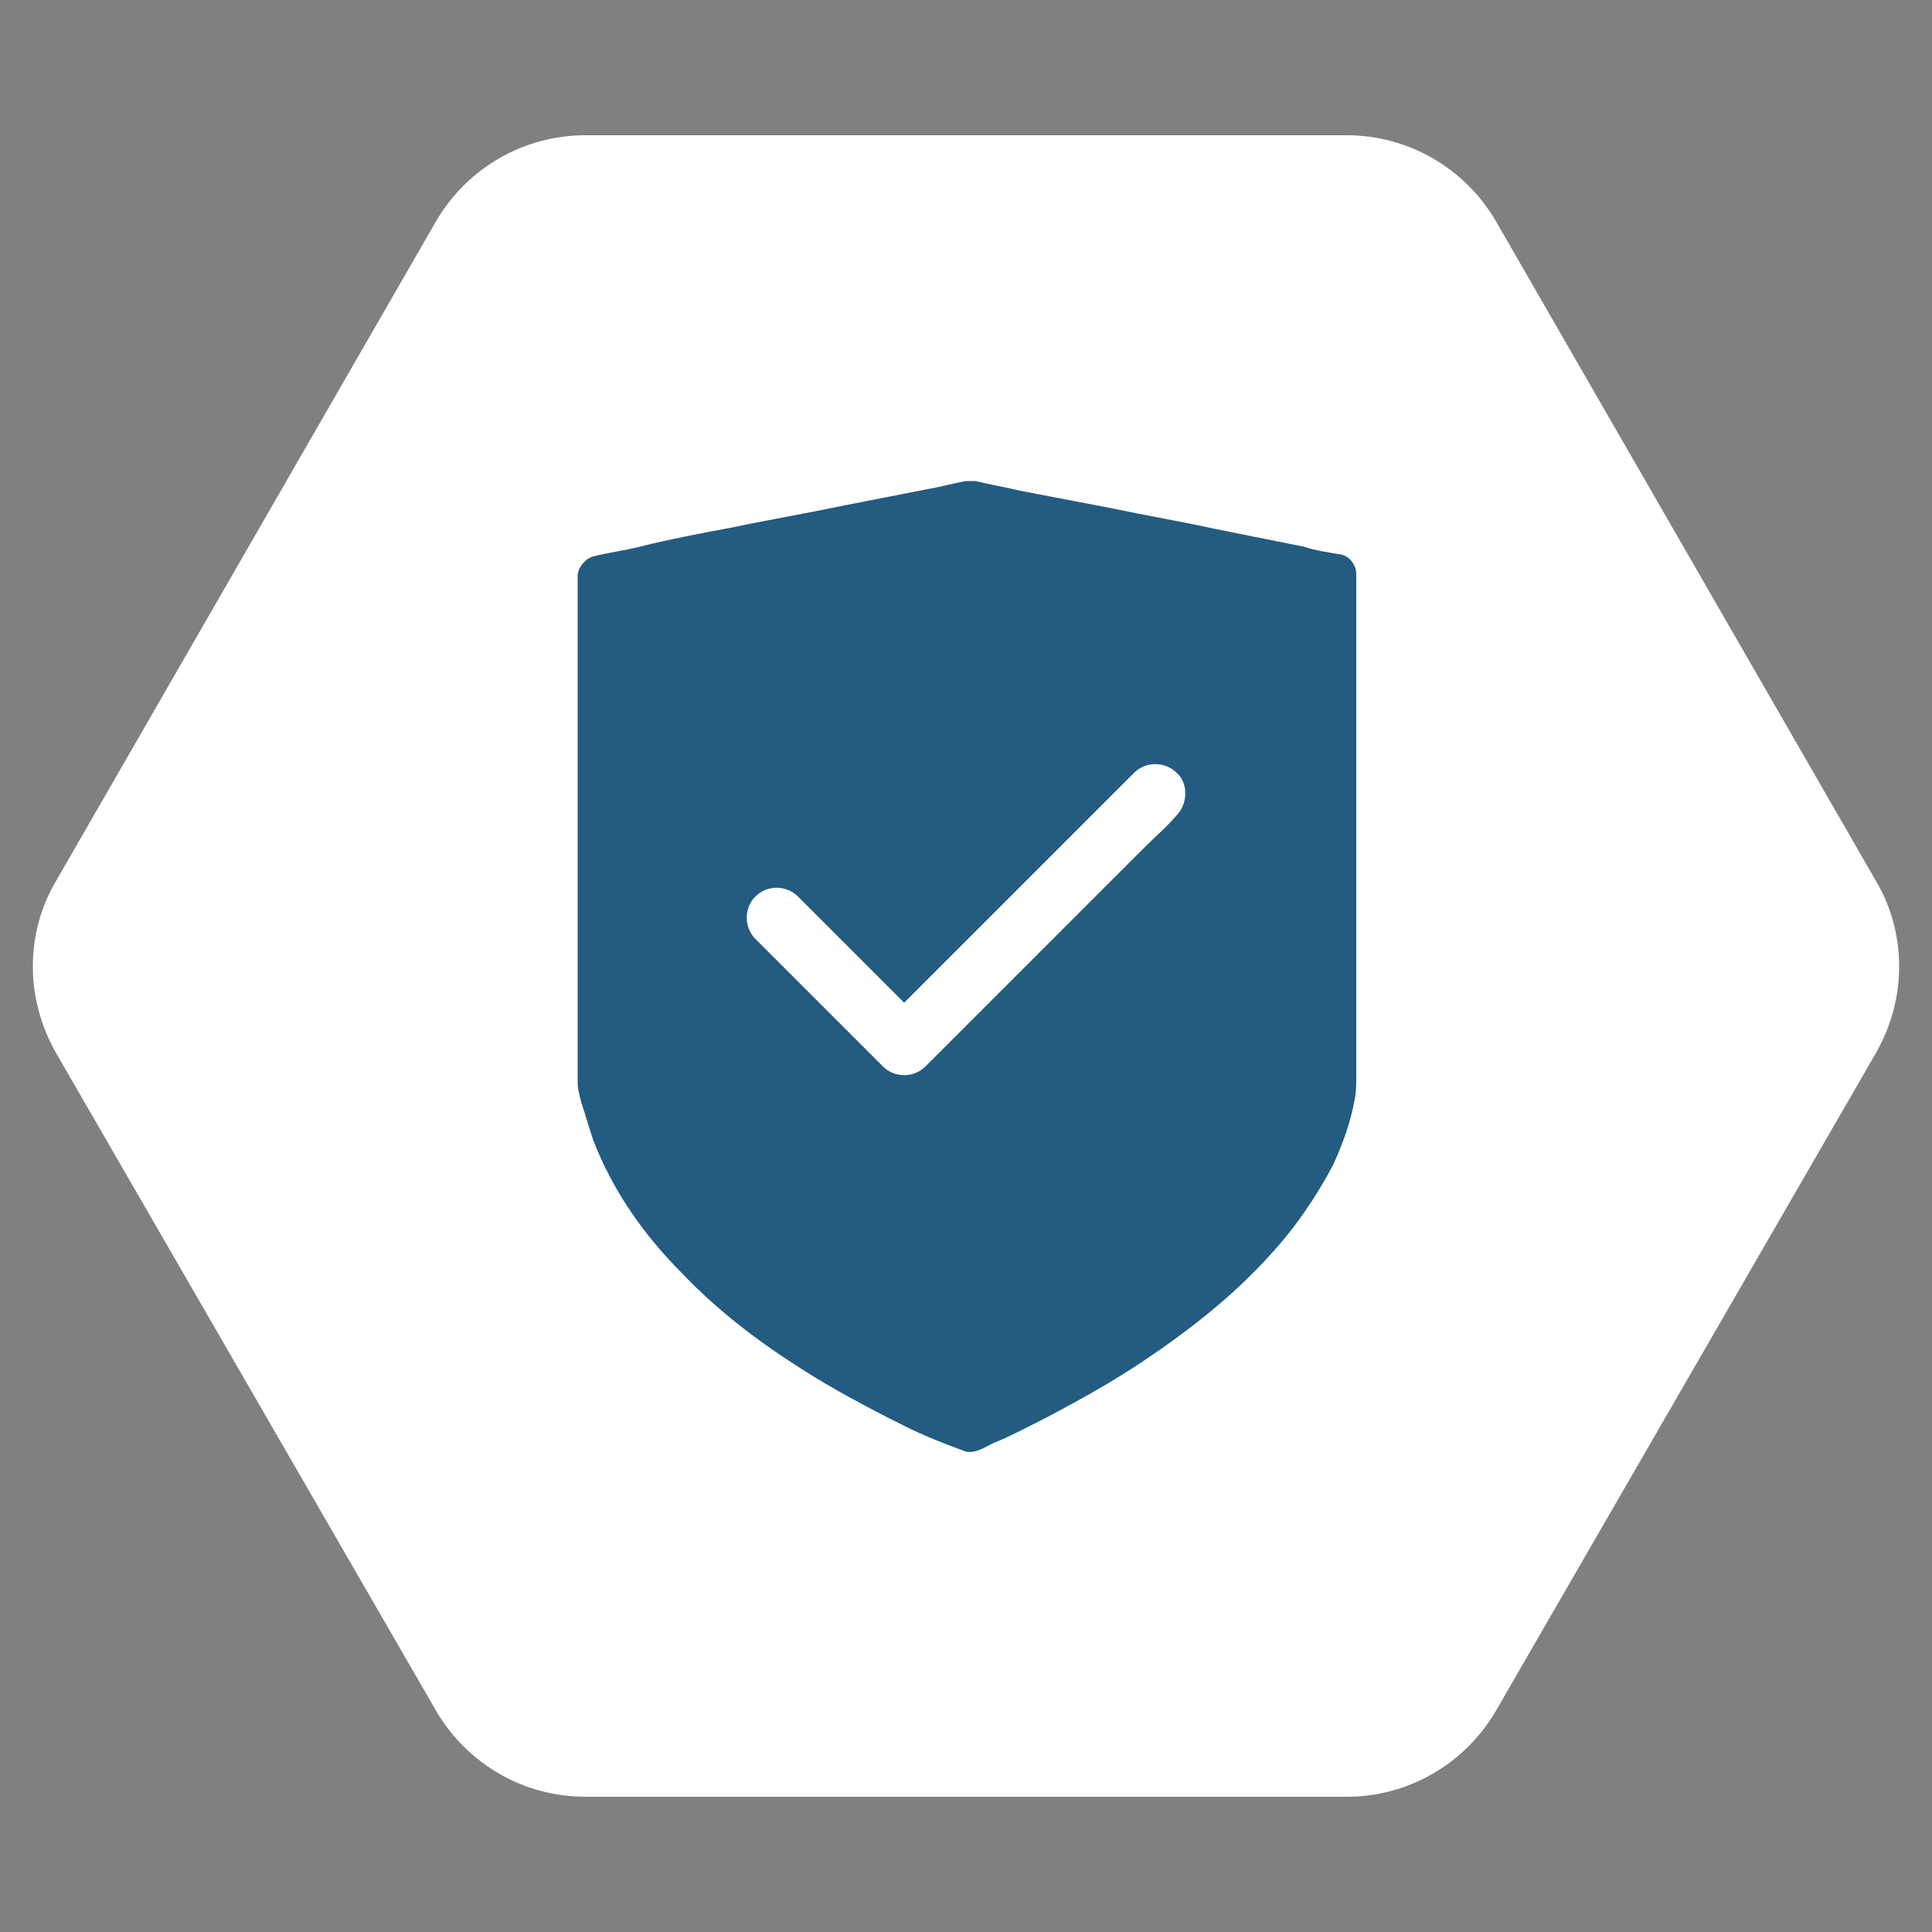 <?xml version="1.0" encoding="utf-8"?>
<!-- Generator: Adobe Illustrator 26.4.1, SVG Export Plug-In . SVG Version: 6.00 Build 0)  -->
<svg version="1.1" id="Ebene_1" xmlns="http://www.w3.org/2000/svg" xmlns:xlink="http://www.w3.org/1999/xlink" x="0px" y="0px"
	 viewBox="0 0 100 100" style="enable-background:new 0 0 100 100;" xml:space="preserve">
<rect x="0" y="0" width="100" height="100" fill="#808080" stroke="none"/>
<style type="text/css">
	.st0{fill:#FFFFFF;}
	.st1{display:none;fill:#235B81;}
	.st2{display:none;}
	.st3{display:inline;fill:#235B81;}
	.st4{display:none;fill-rule:evenodd;clip-rule:evenodd;fill:#235B81;}
	.st5{display:inline;fill:#FFFFFF;}
	.st6{display:inline;fill-rule:evenodd;clip-rule:evenodd;fill:#FFFFFF;}
	.st7{fill:#235B81;}
</style>
<path class="st0" d="M97.1,45.6L77.4,11.4C75.8,8.7,72.9,7,69.7,7H30.3c-3.2,0-6.1,1.7-7.7,4.4L2.9,45.6c-1.6,2.7-1.6,6.1,0,8.9
	l19.7,34.1c1.6,2.7,4.5,4.4,7.7,4.4h39.4c3.2,0,6.1-1.7,7.7-4.4l19.7-34.1C98.7,51.7,98.7,48.3,97.1,45.6z"/>
<path class="st1" d="M97.1,45.6L77.4,11.4C75.8,8.7,72.9,7,69.7,7H30.3c-3.2,0-6.1,1.7-7.7,4.4L2.9,45.6c-1.6,2.7-1.6,6.1,0,8.9
	l19.7,34.1c1.6,2.7,4.5,4.4,7.7,4.4h39.4c3.2,0,6.1-1.7,7.7-4.4l19.7-34.1C98.7,51.7,98.7,48.3,97.1,45.6z"/>
<path id="elektroschrott" class="st1" d="M57.1,54.3c-1,0-1.9,0.1-2.9,0.4c-0.8,0.8-1.2,1.7-1.2,3.2v0.2c1.2-0.6,2.7-1,4.1-1
	c4.9,0,8.9,4,8.9,8.9s-4,8.9-8.9,8.9s-8.9-4-8.9-8.9v-2.8h1c0.8,0,1.4-0.6,1.4-1.4v-4c0-6.8,6.7-6.2,6.7-11.6v-6.2
	c0-0.8-0.6-1.4-1.4-1.4h-2.7l0-8.3c0-0.8-0.6-1.4-1.4-1.4c-0.8,0-1.4,0.6-1.4,1.4v8.3h-7l0-8.3c0-0.8-0.6-1.4-1.4-1.4
	c-0.8,0-1.4,0.6-1.4,1.4v8.3h-2.7c-0.8,0-1.4,0.6-1.4,1.4v6.2c0,5.5,6.7,4.9,6.7,11.6v4c0,0.8,0.6,1.4,1.4,1.4h1V66
	c0,6.4,5.3,11.7,11.7,11.7c6.3,0.1,11.5-5.2,11.5-11.7C68.8,59.5,63.5,54.3,57.1,54.3L57.1,54.3z"/>
<path class="st1" d="M63.8,41.4C63.8,41.4,63.8,41.4,63.8,41.4C63.9,41.4,63.8,41.3,63.8,41.4z M31.3,41.5c-1.8,0-3.4,1.2-4.7,3.4
	c-1.2,2.1-2,5.2-2,8.5s0.8,6.4,2,8.5c1.2,2.1,2.9,3.4,4.7,3.4h4.8c1.8,0,3.4-1.2,4.7-3.4c1.2-2.1,2-5.2,2-8.5c0-3.4-0.8-6.4-2-8.5
	c-1.2-2.1-2.9-3.4-4.7-3.4H31.3z M68.7,41.5c1.5,0.5,2.7,1.7,3.7,3.4c1.3,2.2,2.1,5.2,2.1,8.5s-0.8,6.3-2.1,8.5
	c-1,1.7-2.2,2.9-3.6,3.4c0.1,0,0.1,0,0.2,0.1h5c1.8,0,3.4-1.2,4.7-3.4c1.2-2.1,2-5.2,2-8.5s-0.8-6.4-2-8.5c-1.2-2.1-2.9-3.4-4.7-3.4
	L68.7,41.5L68.7,41.5z M40.7,42.6c0.4,0.4,0.7,0.9,1,1.5c1.4,2.4,2.2,5.7,2.2,9.3s-0.8,6.9-2.2,9.3c-0.3,0.5-0.7,1-1,1.5h26.4
	c1.6,0,3.1-1.1,4.2-3c1.1-1.9,1.8-4.7,1.8-7.7s-0.7-5.8-1.8-7.7c-1.1-1.9-2.6-3-4.2-3L40.7,42.6z M31.5,43.1c1.6,0,3,1.3,4,3.1
	c0.9,1.9,1.5,4.4,1.5,7.1c0,2.8-0.6,5.2-1.5,7.1c-0.9,1.9-2.3,3.1-4,3.1c-1.6,0-3-1.3-4-3.1c-0.9-1.9-1.5-4.3-1.5-7.1
	c0-2.8,0.6-5.3,1.5-7.1C28.5,44.4,29.9,43.1,31.5,43.1z"/>
<g class="st2">
	<path class="st3" d="M36,34.1v37.6h28l0-37.6H36z M48.2,65.5l1.4-10.8L44,55.6l8.8-15.4l-1.4,10.8l4.5-0.8L48.2,65.5z"/>
	<path class="st3" d="M42.1,29.4h15.9v5.2H42.1V29.4z"/>
</g>
<path class="st1" d="M64.4,31.9h-7V29c0-0.2,0.1-0.3,0.3-0.3h6.5c0.2,0,0.3,0.1,0.3,0.3L64.4,31.9L64.4,31.9z M58.7,46.6h-3.4
	c-0.3,0-0.5-0.2-0.6-0.4c-0.1-0.3-0.1-0.5,0.1-0.8l8.4-9.8c0.2-0.2,0.6-0.3,0.8-0.2c0.3,0.1,0.5,0.4,0.4,0.8l-1.2,7.2h3.4
	c0.3,0,0.5,0.2,0.6,0.4c0.1,0.3,0.1,0.5-0.1,0.8l-6,6.9c1,0.6,2.1,1.3,3.2,2c1.8,0.3,3.5,0.6,5.2,1l0-19.7c0-0.9-0.7-1.6-1.6-1.6
	H53.8c-0.9,0-1.6,0.7-1.6,1.6v12.5c1.8,0.6,3.8,1.4,5.8,2.5L58.7,46.6L58.7,46.6z M73.5,60.7h2.8c-0.4-1.1-1.2-2.1-2.5-2.9h-0.3
	c-0.8,0-1.5,0.7-1.5,1.5C72.1,60.1,72.7,60.7,73.5,60.7L73.5,60.7z M61.7,53.5c-5.8-3.6-10.4-5.4-14.9-6l1.7,6H61.7z M59.4,50.6
	c0.1,0.1,0.3,0.2,0.4,0.2l5.1-6h-2.7c-0.2,0-0.4-0.1-0.5-0.3c-0.1-0.2-0.2-0.4-0.2-0.6l0.9-5.5l-5.7,6.6h2.7c0.2,0,0.4,0.1,0.5,0.3
	c0.1,0.2,0.2,0.4,0.2,0.6L59.4,50.6z M47,53.5l-1.7-6.2c-4.5-0.5-9,0.1-14.6,0.9l3.4,5.3L47,53.5L47,53.5z M76.8,64.7H69
	c0.1,0.5,0.2,1,0.2,1.5s-0.1,1-0.2,1.5h7.8c0.4,0,0.8-0.3,0.8-0.8v-1.4C77.6,65.1,77.2,64.7,76.8,64.7L76.8,64.7z M42.6,64.7
	c0.1,0.5,0.2,1,0.2,1.5s-0.1,1-0.2,1.5h13.7c-0.1-0.5-0.2-1-0.2-1.5s0.1-1,0.2-1.5H42.6z M62.6,64.6c-0.9,0-1.6,0.7-1.6,1.6
	c0,0.9,0.7,1.6,1.6,1.6s1.6-0.7,1.6-1.6C64.2,65.3,63.5,64.6,62.6,64.6z M27.6,58.1c0-0.8-0.7-1.5-1.6-1.5l-2.5,0v2.9h2.5
	C26.9,59.6,27.6,58.9,27.6,58.1L27.6,58.1z M67.7,66.2c0,2.8-2.3,5.1-5.1,5.1s-5.1-2.3-5.1-5.1c0-2.6,2-4.8,4.5-5.1h1.3
	C65.8,61.4,67.7,63.6,67.7,66.2L67.7,66.2z M65.6,66.2c0-1.7-1.3-3-3-3c-1.7,0-3,1.3-3,3c0,1.7,1.3,3,3,3
	C64.3,69.2,65.6,67.8,65.6,66.2z M76.4,63.3h-7.9c-1.1-2.2-3.3-3.6-5.9-3.6s-4.8,1.5-5.9,3.6H42.1c-1.1-2.2-3.3-3.6-5.9-3.6
	c-2.6,0-4.8,1.5-5.9,3.6h-6.7c-0.1-0.2-0.2-0.4-0.2-0.6V61h2.5c1.7,0,3-1.3,3-2.9c0-1.6-1.3-2.9-3-2.9l-2.4,0c0.1-0.4,0.3-0.7,0.5-1
	c0.2-0.2,0.5-0.5,0.7-0.7c0.9-0.8,1.9-1.8,1.3-3.4c-0.1-0.3-0.4-0.5-0.6-0.8c-0.1-0.1-0.2-0.2-0.3-0.4c1.4-0.2,2.6-0.3,3.9-0.5
	l4,6.2c0.1,0.2,0.4,0.3,0.6,0.3H64c3.4,0.5,6,1.2,7.9,1.9c-0.8,0.5-1.3,1.4-1.3,2.4c0,1.6,1.3,2.9,2.9,2.9h2.9L76.4,63.3L76.4,63.3z
	 M55.2,58.1c0-0.4-0.3-0.7-0.7-0.7h-2.3c-0.4,0-0.7,0.3-0.7,0.7c0,0.4,0.3,0.7,0.7,0.7h2.3C54.9,58.8,55.2,58.5,55.2,58.1z
	 M23.2,64.7c-0.4,0-0.8,0.3-0.8,0.8v1.4c0,0.4,0.3,0.8,0.8,0.8h6.7c-0.1-0.5-0.2-1-0.2-1.5s0.1-1,0.2-1.5L23.2,64.7z M41.4,66.2
	c0,2.8-2.3,5.1-5.1,5.1c-2.8,0-5.1-2.3-5.1-5.1c0-2.8,2.3-5.1,5.1-5.1C39.1,61.1,41.4,63.4,41.4,66.2z M39.3,66.2c0-1.7-1.3-3-3-3
	c-1.7,0-3,1.3-3,3c0,1.7,1.3,3,3,3C37.9,69.2,39.3,67.8,39.3,66.2z M36.3,64.6c-0.9,0-1.6,0.7-1.6,1.6s0.7,1.6,1.6,1.6
	c0.9,0,1.6-0.7,1.6-1.6S37.1,64.6,36.3,64.6z"/>
<path class="st4" d="M59.9,41.6v-13c0-0.8-0.8-1.5-1.8-1.5H41.9c-1,0-1.8,0.7-1.8,1.5v13H24.9c-1,0-1.8,0.7-1.8,1.5v13.7
	c0,0.8,0.8,1.5,1.8,1.5h15.2v13c0,0.8,0.8,1.5,1.8,1.5h16.1c1,0,1.8-0.7,1.8-1.5v-13h15.2c1,0,1.8-0.7,1.8-1.5V43.1
	c0-0.8-0.8-1.5-1.8-1.5L59.9,41.6z"/>
<path class="st1" d="M80.4,49.5l-3.6-6.2c-0.2-0.3-0.5-0.5-0.8-0.5h-3.9l-5.4-10.2l3.2-5.6c0.2-0.3,0.2-0.7,0-1L66.3,20
	c-0.2-0.3-0.5-0.5-0.8-0.5h-7.2c-0.3,0-0.7,0.2-0.8,0.5l-3.3,5.7h-8.4L42.5,20c-0.2-0.3-0.5-0.5-0.8-0.5h-7.2
	c-0.3,0-0.7,0.2-0.8,0.5l-3.6,6.2c-0.2,0.3-0.2,0.7,0,1l3.2,5.6l-5.4,10.2H24c-0.3,0-0.7,0.2-0.8,0.5l-3.6,6.2c-0.2,0.3-0.2,0.7,0,1
	l3.6,6.2c0.2,0.3,0.5,0.5,0.8,0.5h3.9l5.4,10.2l-3.2,5.6c-0.2,0.3-0.2,0.7,0,1l3.6,6.2c0.2,0.3,0.5,0.5,0.8,0.5h7.2
	c0.3,0,0.7-0.2,0.8-0.5l3.3-5.7h8.4l3.3,5.7c0.2,0.3,0.5,0.5,0.8,0.5h7.2c0.3,0,0.7-0.2,0.8-0.5l3.6-6.2c0.2-0.3,0.2-0.7,0-1
	l-3.2-5.6l5.4-10.2H76c0.3,0,0.7-0.2,0.8-0.5l3.6-6.2C80.6,50.2,80.6,49.8,80.4,49.5z M58.2,26.1l1.4-2.4c0.2-0.3,0.5-0.5,0.8-0.5
	h2.9c0.3,0,0.6,0.2,0.8,0.5l1.4,2.4c0.2,0.3,0.2,0.7,0,1l-1.4,2.4C64,29.8,63.7,30,63.4,30h-2.9c-0.3,0-0.6-0.2-0.8-0.5l-1.4-2.4
	C58.1,26.8,58.1,26.4,58.2,26.1z M64.4,50.5l3.6,6.2c0.2,0.3,0.5,0.5,0.8,0.5h1.1l-4.8,9.1h-6.8c-0.3,0-0.7,0.2-0.8,0.5l-3.3,5.7
	h-8.4l-3.3-5.7c-0.2-0.3-0.5-0.5-0.8-0.5h-6.8l-4.8-9.1h1.1c0.3,0,0.7-0.2,0.8-0.5l3.6-6.2c0.2-0.3,0.2-0.7,0-1L32,43.3
	c-0.2-0.3-0.5-0.5-0.8-0.5h-1.1l4.8-9.1h6.8c0.3,0,0.7-0.2,0.8-0.5l3.3-5.7h8.4l3.3,5.7c0.2,0.3,0.5,0.5,0.8,0.5h6.8l4.8,9.1h-1.1
	c-0.3,0-0.7,0.2-0.8,0.5l-3.6,6.2C64.3,49.8,64.3,50.2,64.4,50.5z M62.8,28.1l0.9-1.4l-0.9-1.4H61l-0.9,1.4l0.9,1.4H62.8z"/>
<g class="st2">
	<path class="st3" d="M59.9,21.5l-2.2,3h4.4L59.9,21.5z"/>
	<path class="st3" d="M52.2,20.9l3.7,3.2l2.3-3.2H52.2z"/>
	<path class="st3" d="M43.4,26.2h-5l8.6,8C47.6,34.8,48,35.9,43.4,26.2L43.4,26.2z"/>
	<path class="st3" d="M61.6,26.2h-5c-4.5,9.6-4.2,8.6-3.6,8L61.6,26.2L61.6,26.2z"/>
	<path class="st3" d="M50,36.2l4.7-10h-9.5C45.2,26.2,50,36.2,50,36.2L50,36.2z"/>
	<path class="st3" d="M50,21.2l-3.8,3.4h7.7L50,21.2z"/>
	<path class="st3" d="M37.9,24.5h4.4l-2.2-3L37.9,24.5z"/>
	<path class="st3" d="M41.7,20.9l2.3,3.2c3.7-3.3,3.7-3.2,3.7-3.2H41.7z"/>
	<path class="st3" d="M72.4,56.8c0-10.5-7.5-19.6-17.8-21.8l-3.4,3.1c9.8,0.7,17.5,8.8,17.5,18.7c0,9.9-8.4,18.7-18.8,18.7
		s-18.8-8.4-18.8-18.7s7.8-18,17.5-18.7L45.4,35C35,37.2,27.6,46.3,27.6,56.8c0,12.3,10.1,22.3,22.4,22.3S72.4,69.1,72.4,56.8
		L72.4,56.8z"/>
</g>
<path class="st1" d="M82.9,60.3L71,47c-0.3-0.3-0.7-0.4-1.1-0.2l-3.2,1.6c0.1-1.1-0.2-2.3-0.9-3.2c-0.6-0.8-1.3-1.3-2.2-1.6l2.8-19
	c0-0.2,0-0.5-0.2-0.7c-0.1-0.2-0.4-0.3-0.6-0.4l-2.3-0.3c-0.4-0.1-0.9,0.2-1,0.6l-5.7,16.9c-0.1,0.4,0,0.9,0.4,1.1l3,1.9
	c-1.4,0.7-2.4,2-2.7,3.6c-0.1,0.5-0.1,1,0,1.5l-18,7.1c-0.2,0.1-0.4,0.3-0.5,0.5c-0.1,0.2-0.1,0.5,0,0.7l0.9,2.1
	c0.1,0.4,0.5,0.6,0.9,0.6c0.1,0,0.1,0,0.2,0l17.6-3.6c0.4-0.1,0.7-0.4,0.8-0.9l0.2-3.6c0.3,0.2,0.6,0.3,0.9,0.5l-1.2,27.5h-6.1
	c-0.5,0-0.9,0.4-0.9,0.9c0,0.5,0.4,0.9,0.9,0.9h18.8c0.5,0,0.9-0.4,0.9-0.9c0-0.5-0.4-0.9-0.9-0.9h-6.1L64,52.2
	c0.4-0.2,0.7-0.4,1-0.7l15.2,11.9c0.2,0.1,0.4,0.2,0.6,0.2c0.3,0,0.6-0.1,0.7-0.4l1.5-1.8C83.3,61.2,83.2,60.7,82.9,60.3L82.9,60.3z
	"/>
<path class="st1" d="M48.2,48.8l-8.2-9.2c-0.2-0.2-0.5-0.3-0.8-0.1l-2.2,1.1c0.1-0.8-0.1-1.6-0.6-2.2c-0.4-0.5-0.9-0.9-1.5-1.1
	l1.9-13.1c0-0.2,0-0.3-0.1-0.5c-0.1-0.1-0.3-0.2-0.4-0.3l-1.6-0.2c-0.3,0-0.6,0.1-0.7,0.4l-3.9,11.7c-0.1,0.3,0,0.6,0.3,0.8l2.1,1.3
	c-1,0.4-1.7,1.3-1.8,2.5c-0.1,0.4,0,0.7,0,1L18,45.8c-0.2,0.1-0.3,0.2-0.4,0.3c-0.1,0.2-0.1,0.3,0,0.5l0.6,1.5
	c0.1,0.3,0.3,0.4,0.6,0.4c0,0,0.1,0,0.1,0L31.1,46c0.3-0.1,0.5-0.3,0.5-0.6l0.1-2.5c0.2,0.1,0.4,0.2,0.6,0.3l-0.8,19h-4.2
	c-0.4,0-0.7,0.3-0.7,0.7s0.3,0.7,0.7,0.7h13c0.4,0,0.7-0.3,0.7-0.7c0-0.4-0.3-0.7-0.7-0.7h-4.2l-1-19c0.3-0.1,0.5-0.3,0.7-0.5
	L46.3,51c0.1,0.1,0.3,0.1,0.4,0.1c0.2,0,0.4-0.1,0.5-0.2l1-1.3C48.4,49.4,48.4,49.1,48.2,48.8L48.2,48.8z"/>
<path class="st4" d="M61.3,38.2l9.3,14.6c0.1,0.2,0.3,0.3,0.5,0.3c0.2,0,0.4,0,0.6-0.1l4.6-2.9c0.4-0.2,0.5-0.7,0.2-1.1l-9.3-14.6
	c-0.2-0.4-0.7-0.5-1.1-0.2l-4.6,2.9v0C61.2,37.3,61.1,37.8,61.3,38.2L61.3,38.2z M65.3,38c-0.3,0.2-0.7,0.1-0.9-0.2l-0.2-0.2
	c-0.2-0.3-0.1-0.7,0.2-0.9c0.3-0.2,0.7-0.1,0.9,0.2l0.2,0.2C65.7,37.4,65.7,37.8,65.3,38z M70.1,46.8L66,40.2
	c-0.2-0.3-0.1-0.7,0.2-0.9c0.3-0.2,0.7-0.1,0.9,0.2l4.2,6.6c0.2,0.3,0.1,0.7-0.2,0.9C70.8,47.2,70.4,47.1,70.1,46.8L70.1,46.8z
	 M68.4,51.7L68.4,51.7c-0.1,0.2-0.3,0.4-0.6,0.5c-0.1-0.1-0.2-0.1-0.3-0.2c-0.6-0.4-1.6-1.1-2.7-1.9c-5.6-4-10.1-7-11.8-5.5
	c-4.5,3.8-7.2,4.7-8.2,4.3h0c-0.3-0.1-0.4-0.4-0.4-0.6c-0.1-0.8,0.4-2.1,1.3-3.4c1.3-1.8,2.9-3.4,4.7-4.7c3.7-2.1,4.7-1.7,6-1
	c0.9,0.5,1.9,0.8,2.9,0.8c0.6,0,1.1,0,1.7,0L68.4,51.7L68.4,51.7z M64,51.3c1.1,0.8,2.1,1.5,2.8,1.9c1.1,0.7,1.7,1.4,1.9,2.2v0
	c0.1,0.7-0.1,1.5-0.6,2.1c-0.9,0.7-2.1,1-3.3,0.6l-8.8-6c-0.3-0.2-0.7-0.1-0.9,0.2c-0.2,0.3-0.1,0.7,0.2,0.9l8.6,5.8
	c0,0.6-0.3,1.2-0.8,1.7c-0.6,0.4-1.4,0.5-2.1,0.2l-6.8-4.4c-0.3-0.2-0.7-0.1-0.9,0.2c-0.2,0.3-0.1,0.7,0.2,0.9l6.5,4.2
	c-0.1,0.8-0.6,1.5-1.3,1.9c-0.6,0.3-1.4,0.2-2.5-0.2l-4-2.9v0c-0.1-0.1-0.3-0.2-0.5-0.1c-0.2,0-0.3,0.1-0.5,0.3
	C51,61.1,51,61.3,51,61.5c0,0.2,0.1,0.3,0.3,0.4l3.7,2.6c-0.2,0.8-0.7,1.4-1.5,1.7c-1.1,0.4-2.7-0.2-4.7-1.5
	c0.4-0.6,1.8-2.6,1.4-4.1c-0.3-1-1.1-1.8-2.6-2.3c0.4-1.4,0.2-2.7-0.5-3.5c-0.7-0.8-1.9-1.2-3.3-1c-0.1-1.2-0.8-2.2-1.9-2.6
	c-1.4-0.5-2.9-0.2-4.1,0.6c-0.5-0.8-1.3-1.4-2.2-1.6c-1.1-0.3-2.3,0.1-3,1c0,0.1-0.1,0.1-0.1,0.2h0c-0.2-0.1-0.3-0.3-0.5-0.5
	l7.3-11.4c2,0.7,4,0.2,5.8-0.2c2-0.5,3.3-0.8,4,0.2c-3.9,3-6.4,6.7-6.1,9.1c0.1,0.8,0.6,1.5,1.3,1.7c1.9,0.7,5.3-0.9,9.6-4.5
	c0.1-0.1,0.7-0.5,3.8,1.3C59.7,48.2,62.1,49.9,64,51.3L64,51.3z M29.3,52.4l9.3-14.6c0.2-0.4,0.1-0.8-0.2-1.1l-4.6-2.9
	c-0.1-0.1-0.3-0.1-0.4-0.1c-0.3,0-0.5,0.1-0.7,0.4l-9.3,14.6c-0.2,0.4-0.1,0.8,0.2,1.1l4.6,2.9C28.6,52.9,29.1,52.7,29.3,52.4
	L29.3,52.4z M34.4,38c-0.3-0.2-0.4-0.6-0.2-0.9l0.2-0.2c0.2-0.3,0.6-0.4,0.9-0.2c0.3,0.2,0.4,0.6,0.2,0.9l-0.2,0.2
	C35.2,38.1,34.7,38.2,34.4,38L34.4,38z M33.1,41.4c0.1-0.2,0.2-0.3,0.1-0.5c0-0.2-0.1-0.3-0.3-0.4c-0.2-0.1-0.4-0.1-0.5-0.1
	c-0.2,0-0.3,0.2-0.4,0.3l-4.2,6.6c-0.1,0.2-0.2,0.3-0.1,0.5c0,0.2,0.1,0.3,0.3,0.4c0.2,0.1,0.4,0.1,0.5,0.1c0.2,0,0.3-0.2,0.4-0.3
	L33.1,41.4z M33.6,52.1c-0.2,0.2-0.4,0.4-0.6,0.6c-1,1.1-2,2.1-1.9,3.4v0c0,0.6,0.2,1.1,0.6,1.5c0.6,0.3,1.4,0.4,2.1,0.2
	c2-2.4,2.7-4,3-4.8h0c-0.2-0.7-0.8-1.2-1.5-1.4C34.7,51.4,34,51.6,33.6,52.1L33.6,52.1z M38.1,53.3c-0.3,0.9-1.1,2.8-3.3,5.4v0
	c0,0.7,0.2,1.3,0.7,1.8c0.6,0.5,1.3,0.7,2.1,0.6l4.8-6.8c0.1-0.8-0.4-1.6-1.1-1.9C40.2,52.1,39,52.4,38.1,53.3L38.1,53.3z
	 M43.6,55.2L38.7,62c0.1,0.5,0.3,1,0.7,1.3c0.5,0.4,1.4,0.4,2.5,0.2c0.2-0.3,0.7-0.8,1.3-1.6c0.7-0.8,1.6-2,2.8-3.4
	c0.4-1.2,0.4-2.2-0.1-2.7C45.6,55.2,44.7,55,43.6,55.2L43.6,55.2z M47,59.6l-2.6,3.2l-1.3,1.5c0.3,1,1.2,1.6,2.3,1.5
	c0.5,0,1.4-0.7,2.3-1.9c1-1.3,1.3-2.4,1.2-2.9C48.7,60.3,48.1,59.9,47,59.6z"/>
<g class="st2">
	<path class="st3" d="M59.8,46.5l5.7-9.4c0.1-0.2,0.1-0.5-0.1-0.7c-0.2-0.2-0.5-0.3-0.7-0.2l-3,1.3l-5.5-10.6
		c-0.1-0.2-0.3-0.3-0.6-0.3H44c-0.2,0-0.4,0.1-0.6,0.3c-0.1,0.2-0.1,0.4,0,0.6L51.7,42l-3.8,1.5c-0.3,0.1-0.4,0.4-0.4,0.7
		c0,0.3,0.2,0.5,0.5,0.6l11.1,2C59.4,46.9,59.7,46.7,59.8,46.5L59.8,46.5z"/>
	<path class="st3" d="M43.4,57.4c0.2,0.2,0.5,0.2,0.8,0c0.2-0.2,0.3-0.5,0.2-0.7l-3.8-10.6c-0.1-0.3-0.3-0.4-0.6-0.4l-11-0.2
		c-0.3,0-0.5,0.2-0.6,0.4c-0.1,0.3,0,0.6,0.2,0.7l2.7,2l-6.4,10c-0.1,0.2-0.1,0.5,0,0.7l5.8,10.1c0.1,0.2,0.3,0.3,0.6,0.3h0
		c0.2,0,0.4-0.1,0.6-0.3l8.4-14.4L43.4,57.4L43.4,57.4z"/>
	<path class="st3" d="M73.8,58.6L57,58.5l0.6-4.1c0-0.3-0.1-0.6-0.4-0.7c-0.3-0.1-0.6,0-0.7,0.2l-7.3,8.6C49,62.7,49,63,49.1,63.3
		l5.3,9.6c0.1,0.2,0.4,0.4,0.7,0.3c0.3-0.1,0.5-0.3,0.5-0.6l0.4-3.3l11.9,0.6c0.2,0,0.5-0.1,0.6-0.3l5.8-10.1c0.1-0.2,0.1-0.4,0-0.6
		C74.2,58.7,74,58.6,73.8,58.6L73.8,58.6z"/>
	<path class="st3" d="M33.8,35.9c-0.1,0.1-0.2,0.3-0.1,0.5c0,0.2,0.1,0.3,0.2,0.4l7.5,5.8c0.1,0.1,0.3,0.1,0.4,0.1
		c0.2,0,0.4-0.1,0.5-0.2l4.9-5.8l-5.7-10L33.8,35.9z"/>
	<path class="st3" d="M61.3,50.1l2.5,7.2l11.5,0.1l-4-11.2c-0.1-0.2-0.2-0.3-0.3-0.4c-0.2-0.1-0.3-0.1-0.5,0l-8.8,3.5
		C61.3,49.4,61.2,49.8,61.3,50.1L61.3,50.1z"/>
	<path class="st3" d="M45.3,62.8l-7.5-1.4L32,71.3l11.7,2.1c0.3,0.1,0.7-0.2,0.7-0.5l1.3-9.4C45.8,63.2,45.6,62.8,45.3,62.8
		L45.3,62.8z"/>
</g>
<g class="st2">
	<path class="st5" d="M57.4,57.6v-8.3c0-2.4,1.7-4.7,4.2-4.9c1.2-0.1,2.4,0.3,3.3,0.9v-4.7c0-1-0.8-1.9-1.9-1.9h-2.8
		c-0.2-0.6-0.4-1.1-0.7-1.6l2-2c0.7-0.7,0.7-1.9,0-2.6l-5.3-5.3c-0.7-0.7-1.9-0.7-2.6,0l-2,2c-0.5-0.3-1.1-0.5-1.6-0.7v-2.8
		c0-1-0.8-1.9-1.9-1.9h-7.4c-1,0-1.9,0.8-1.9,1.9v2.8c-0.6,0.2-1.1,0.4-1.6,0.7l-2-2c-0.7-0.7-1.9-0.7-2.6,0l-5.3,5.3
		c-0.7,0.7-0.7,1.9,0,2.6l2,2c-0.3,0.5-0.5,1.1-0.7,1.6h-2.8c-1,0-1.9,0.8-1.9,1.9v7.4c0,1,0.8,1.9,1.9,1.9h2.8
		c0.2,0.6,0.4,1.1,0.7,1.6l-2,2c-0.7,0.7-0.7,1.9,0,2.6l5.3,5.3c0.7,0.7,1.9,0.7,2.6,0l2-2c0.5,0.3,1.1,0.5,1.6,0.7V63
		c0,1,0.8,1.9,1.9,1.9h7.4c1,0,1.9-0.8,1.9-1.9v-2.8c0.6-0.2,1.1-0.4,1.6-0.7l1.9,1.9L57.4,57.6z M44.4,53.7c-5.1,0-9.3-4.2-9.3-9.3
		s4.2-9.3,9.3-9.3s9.3,4.2,9.3,9.3S49.6,53.7,44.4,53.7z"/>
	<path class="st5" d="M73.3,58.4c-1.5,0-2.8,1.2-2.8,2.8v-1.9c0-1.5-1.2-2.8-2.8-2.8c-1.5,0-2.8,1.2-2.8,2.8V49.1
		c0-1.5-1.2-2.8-2.8-2.8c-1.5,0-2.8,1.2-2.8,2.8v9.3l-3.2,3.2c-0.3,0.3-0.5,0.8-0.5,1.3v4.4c0,0.3,0.1,0.6,0.2,0.8l3.7,7
		c0.3,0.6,1,1,1.7,1h9.1c0.6,0,1.1-0.3,1.5-0.7l3.9-7.1c0.2-0.3,0.4-0.7,0.4-1.1v-5.9C76.1,59.6,74.8,58.4,73.3,58.4L73.3,58.4z"/>
	<path class="st5" d="M51.9,44.4c0,4.1-3.3,7.4-7.4,7.4S37,48.5,37,44.4s3.3-7.4,7.4-7.4S51.9,40.3,51.9,44.4"/>
</g>
<g class="st2">
	<path class="st5" d="M69.3,46.5L48,54.8l-19-8.5v20.1c0,0,0.1,0.8,1.8,1.8C37,71.8,48,73.7,48,73.7s13.5-2.1,19.5-5.5
		c2.2-1.2,1.8-1.8,1.8-1.8L69.3,46.5L69.3,46.5z"/>
	<path class="st5" d="M76.3,55.5V40.7l8.8-3.5L47.9,24.1l-33,13.1l33,14.9L73,42v13.6c0,0-2.5,1.7-0.4,4.5l-2.5,14.5
		c0,0,0.5,0.3,1.3,0.5l0.8-4l-0.3,4.1c2,0.6,5.4,1.2,8.4-1l-3.1-14.5C77.1,59.8,78.9,57.5,76.3,55.5L76.3,55.5z"/>
</g>
<g class="st2">
	<path class="st6" d="M46.6,59.2c-0.5,0-0.8,0.4-0.8,0.8c0,0.2,0.1,0.4,0.2,0.6c0.2,0.2,0.4,0.2,0.6,0.2h11.3c0,0,8.3-5.2,12.2-7.6
		c0.5-0.3,1.2-0.3,1.7,0c0.5,0.3,0.9,0.9,0.9,1.5v0.2c0,1.7-0.8,3.2-2.2,4.2c-3.2,2.2-9.1,6.2-12,8.2c-1.1,0.8-2.4,1.2-3.8,1.2H34.4
		c-1.3,0-2.6,0.5-3.5,1.5l-1.4,1.4c-0.3,0.3-0.7,0.5-1.2,0.5h-0.1c-0.2,0-0.4-0.1-0.6-0.2c-0.2-0.2-0.2-0.4-0.2-0.6v-6.4
		c0-0.2,0.1-0.4,0.2-0.6c0.5-0.5,1.6-1.6,2.5-2.5c0.9-0.9,2.2-1.5,3.6-1.5h2.1l3.1-3.1c1.3-1.3,3-2,4.8-2h10.9
		c0.8,0,1.4,0.6,1.4,1.4v0.3c0,1.4-1.1,2.5-2.5,2.5L46.6,59.2L46.6,59.2z"/>
	<path class="st6" d="M39.1,37.4h-6.7c-0.5,0-0.8,0.4-0.8,0.8c0,0.5,0.4,0.8,0.8,0.8h6.7c0.5,0,0.8-0.4,0.8-0.8
		C39.9,37.8,39.5,37.4,39.1,37.4z"/>
	<path class="st6" d="M67.6,37.4h-6.7c-0.5,0-0.8,0.4-0.8,0.8c0,0.5,0.4,0.8,0.8,0.8h6.7c0.5,0,0.8-0.4,0.8-0.8
		C68.5,37.8,68.1,37.4,67.6,37.4z"/>
	<path class="st6" d="M65.5,28.3l-5,3.4c-0.4,0.3-0.5,0.8-0.2,1.2c0.3,0.4,0.8,0.5,1.2,0.2l5-3.4c0.4-0.3,0.5-0.8,0.2-1.2
		C66.4,28.2,65.9,28.1,65.5,28.3z"/>
	<path class="st6" d="M65.6,46.8l-5-3.4c-0.4-0.3-0.9-0.2-1.2,0.2c-0.3,0.4-0.2,0.9,0.2,1.2l5,3.4c0.4,0.3,0.9,0.2,1.2-0.2
		C66.1,47.6,66,47,65.6,46.8z"/>
	<path class="st6" d="M33.6,29.7l5,3.4c0.4,0.3,0.9,0.2,1.2-0.2c0.3-0.4,0.2-0.9-0.2-1.2l-5-3.4c-0.4-0.3-0.9-0.2-1.2,0.2
		C33.1,28.9,33.2,29.4,33.6,29.7z"/>
	<path class="st6" d="M35.3,48.2l5-3.4c0.4-0.3,0.5-0.8,0.2-1.2c-0.3-0.4-0.8-0.5-1.2-0.2l-5,3.4c-0.4,0.3-0.5,0.8-0.2,1.2
		C34.4,48.3,35,48.4,35.3,48.2z"/>
	<path class="st6" d="M45,45.5c0-0.1-0.1-0.1-0.1-0.2c-2-2.5-3.3-6.1-3.3-8.8c0-4.6,3.8-8.4,8.4-8.4s8.4,3.8,8.4,8.4
		c0,2.7-1.3,6.3-3.3,8.8c0,0.1-0.1,0.1-0.1,0.2c0,0.1,0,0.2,0,0.3V50c0,1.9-1.5,3.4-3.4,3.4h-3.4c-1.9,0-3.4-1.5-3.4-3.4v-4.2
		C45,45.7,45,45.6,45,45.5L45,45.5z M53.2,45c0.2-0.2,0.4-0.4,0.6-0.6c1.8-2.2,2.9-5.4,2.9-7.8c0-3.7-3-6.7-6.7-6.7
		c-3.7,0-6.7,3-6.7,6.7c0,2.3,1.2,5.6,2.9,7.8c0.2,0.2,0.4,0.4,0.6,0.6h1.4l-1.5-6.5c-0.1-0.5,0.2-0.9,0.6-1s0.9,0.2,1,0.6l1.5,6.9
		h0.3l1.5-6.9c0.1-0.5,0.6-0.7,1-0.6c0.5,0.1,0.7,0.6,0.6,1L51.9,45H53.2z"/>
</g>
<path class="st7" d="M70.2,53V29.7c0-0.4-0.3-0.9-0.8-1c-0.6-0.1-1.3-0.2-1.9-0.4c-1.5-0.3-3-0.6-4.5-0.9c-1.8-0.4-3.6-0.7-5.5-1.1
	l-4.7-0.9c-0.8-0.2-1.5-0.3-2.3-0.5c0,0,0,0,0,0c-0.1,0-0.2,0-0.2,0h0c-0.1,0-0.2,0-0.3,0c-0.6,0.1-1.3,0.3-1.9,0.4
	c-1.5,0.3-3.1,0.6-4.6,0.9c-1.9,0.4-3.7,0.7-5.6,1.1c-1.6,0.3-3.2,0.6-4.8,1c-0.8,0.2-1.6,0.3-2.4,0.5c0,0,0,0,0,0
	c-0.4,0.1-0.8,0.6-0.8,1v25.3c0,0.3,0,0.6,0,0.9c0,0.4,0.1,0.7,0.2,1.1c0.2,0.6,0.4,1.3,0.6,1.9c1,2.6,2.6,4.9,4.6,6.9
	c1.8,1.9,3.9,3.5,6.1,4.9c1.7,1.1,3.6,2.1,5.4,3c1,0.5,2,0.9,3.1,1.3c0.5,0.2,1.1-0.2,1.5-0.4c1-0.4,1.9-0.9,2.9-1.4
	c1.7-0.9,3.3-1.8,4.8-2.8c2.4-1.6,4.7-3.4,6.6-5.5c1.3-1.4,2.4-3,3.3-4.7c0.5-1.1,0.9-2.2,1.1-3.3c0.1-0.4,0.1-0.9,0.1-1.3
	C70.2,54.7,70.2,53.9,70.2,53L70.2,53z M60.9,42.2C60.9,42.2,60.9,42.2,60.9,42.2c-0.5,0.6-1.1,1.1-1.6,1.6
	c-1.1,1.1-2.2,2.2-3.3,3.3l-3.7,3.7c-1,1-2.1,2.1-3.1,3.1l-1.3,1.3c-0.6,0.6-1.6,0.6-2.2,0c-0.3-0.3-0.5-0.5-0.8-0.8l-5.8-5.8
	c-0.6-0.6-0.6-1.6,0-2.2c0.6-0.6,1.6-0.6,2.2,0c0.3,0.3,0.5,0.5,0.8,0.8l4.7,4.7c0.2-0.2,0.3-0.3,0.5-0.5c1.1-1.1,2.2-2.2,3.3-3.3
	l3.7-3.7c1-1,2.1-2.1,3.1-3.1l1.3-1.3c0.6-0.6,1.6-0.6,2.2,0C61.5,40.5,61.5,41.6,60.9,42.2L60.9,42.2z"/>
</svg>
